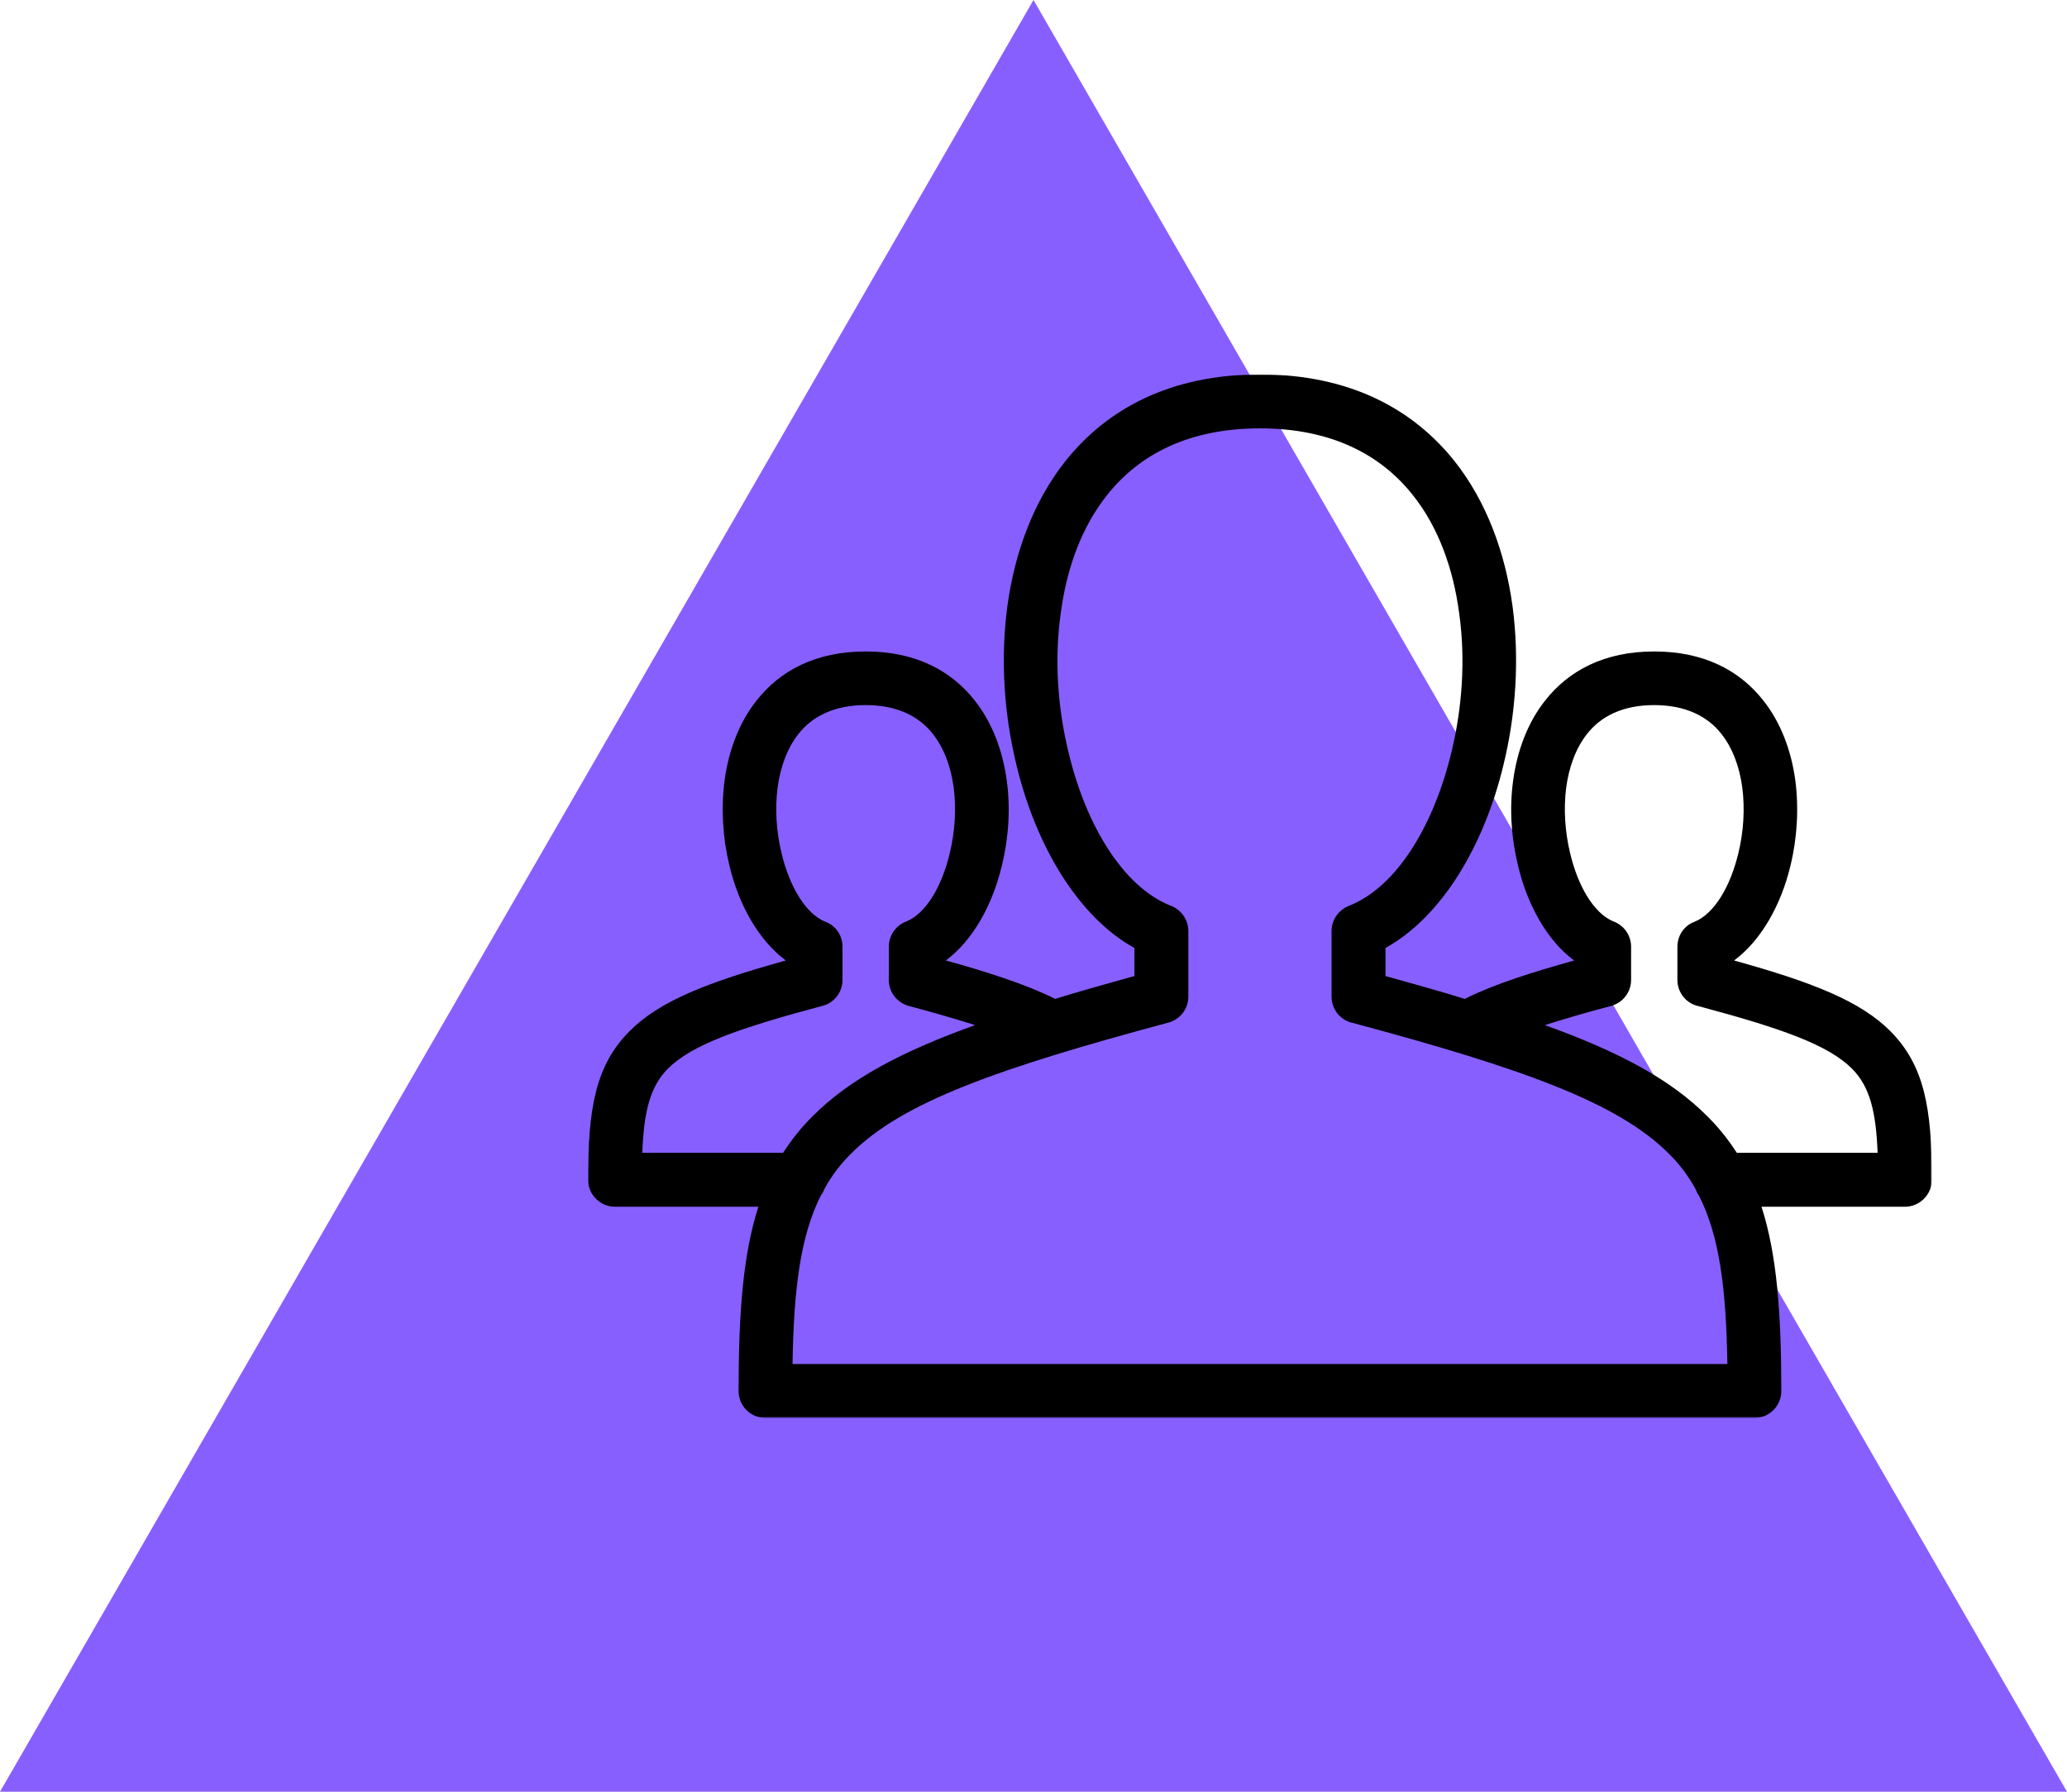 <svg xmlns="http://www.w3.org/2000/svg" width="900" height="780" viewBox="0 0 900 780" fill="none"><path d="M450 0L900 780H0L450 0Z" fill="#885FFF"></path><mask id="mask0_158_19" style="mask-type:luminance" maskUnits="userSpaceOnUse" x="256" y="163" width="585" height="455"><path d="M256 163H841V617.28H256V163Z" fill="white"></path></mask><g mask="url(#mask0_158_19)"><path d="M333.268 617.28C326.768 617.28 321.593 611.972 321.593 605.604C321.593 572.038 323.448 546.298 330.217 525.336H267.727C261.359 525.336 256.051 520.028 256.051 513.66C256.051 482.615 259.234 463.776 274.227 448.784C287.096 435.912 307.661 427.688 342.158 418.133C330.482 409.509 321.725 394.12 317.61 376.874C314.694 364.933 313.896 352.061 315.49 339.723C317.213 326.987 321.725 314.649 329.418 304.961C339.636 291.96 355.159 283.601 376.916 283.601C398.678 283.601 414.2 291.96 424.414 304.961C432.111 314.649 436.621 326.987 438.346 339.723C440.069 352.061 439.142 364.933 436.223 376.874C432.111 394.12 423.487 409.509 411.811 418.133C421.231 420.655 429.722 423.309 437.151 425.83C445.775 428.749 453.074 431.667 459.442 434.852C470.057 431.535 481.597 428.351 493.939 424.902V412.696C469.524 399.162 451.082 368.382 442.591 333.09C437.151 310.931 435.56 286.917 438.612 263.966C441.796 240.615 449.89 218.46 463.819 200.814C481.998 177.992 509.594 163 548.6 163C587.606 163 615.202 177.992 633.378 200.814C647.31 218.46 655.404 240.615 658.588 263.966C661.64 286.917 660.046 310.931 654.606 333.09C646.114 368.382 627.673 399.162 603.261 412.696V424.902C615.6 428.351 627.143 431.535 637.758 434.852C644.126 431.667 651.422 428.749 660.046 425.83C667.478 423.309 675.966 420.787 685.389 418.133C673.713 409.509 665.089 394.12 660.974 376.874C658.055 364.933 657.127 352.061 658.854 339.723C660.577 326.987 665.089 314.649 672.782 304.961C683 291.96 698.522 283.601 720.28 283.601C742.041 283.601 757.564 291.96 767.778 304.961C775.475 314.649 779.984 326.987 781.71 339.723C783.301 352.061 782.506 364.933 779.586 376.874C775.475 394.12 766.718 409.509 755.042 418.133C789.537 427.688 810.101 435.912 822.971 448.784C837.967 463.776 841.152 482.615 841.152 513.66C841.152 520.028 835.84 525.336 829.471 525.336H766.983C773.749 546.298 775.607 572.038 775.607 605.604C775.607 611.972 770.432 617.28 763.931 617.28H333.268ZM752.123 593.796C751.593 561.556 748.807 538.339 739.785 520.561C739.122 519.63 738.589 518.57 738.192 517.509C735.14 511.937 731.294 506.761 726.516 502.117C704.361 479.961 662.833 465.101 589.064 445.331C583.76 444.271 579.777 439.497 579.777 433.924V405.265C579.777 400.62 582.696 396.243 587.209 394.384C608.039 386.293 624.224 359.493 631.921 327.65C636.695 308.148 638.156 287.05 635.369 267.151C632.848 247.778 626.347 229.47 615.069 215.408C601.138 197.895 579.645 186.484 548.6 186.484C517.552 186.484 496.059 197.895 482.13 215.408C470.852 229.47 464.352 247.778 461.831 267.151C459.044 287.05 460.502 308.148 465.279 327.65C472.841 359.227 488.896 385.763 509.329 394.12C513.971 395.713 517.419 400.09 517.419 405.265V433.924C517.419 439.096 513.971 443.741 508.663 445.199C434.5 465.101 392.839 479.828 370.681 502.117C365.906 506.761 362.057 511.937 359.005 517.509C358.607 518.57 358.078 519.63 357.415 520.428C348.393 538.339 345.606 561.556 345.077 593.796H752.123ZM340.962 501.851C344.679 496.146 348.923 490.709 354.098 485.666C369.753 470.011 392.041 457.938 424.547 446.262C416.188 443.608 406.636 440.822 395.626 437.903C390.451 436.442 387.002 431.8 387.002 426.625V412.163C387.002 406.991 390.318 402.611 394.96 401.021C403.452 397.303 410.217 385.495 413.537 371.434C415.79 362.147 416.456 352.194 415.26 342.907C414.067 334.017 411.148 325.791 406.106 319.423C400.135 311.862 390.716 306.952 376.916 306.952C363.253 306.952 353.701 311.862 347.73 319.423C342.688 325.791 339.769 334.017 338.576 342.907C337.38 352.194 338.042 362.147 340.299 371.434C343.748 385.896 350.782 397.836 359.403 401.286C364.048 403.009 366.835 407.388 366.835 412.163V426.625C366.835 432.198 362.855 436.975 357.547 438.035C321.327 447.72 301.16 454.886 290.813 465.233C282.984 473.063 280.33 484.205 279.667 501.851H340.962ZM672.65 446.262C705.155 457.938 727.447 470.011 743.102 485.666C748.276 490.709 752.521 496.146 756.235 501.851H817.533C816.873 484.205 814.217 473.063 806.388 465.233C796.04 454.886 775.872 447.72 739.652 438.035C734.345 436.975 730.365 432.198 730.365 426.625V412.163C730.365 407.388 733.152 403.009 737.794 401.286C746.418 397.836 753.449 385.896 756.901 371.434C759.154 362.279 759.817 352.194 758.624 342.907C757.431 334.017 754.512 325.791 749.47 319.423C743.499 311.862 733.947 306.952 720.28 306.952C706.484 306.952 697.062 311.862 691.091 319.423C686.052 325.791 683.133 334.017 681.936 342.907C680.744 352.194 681.407 362.147 683.663 371.434C686.979 385.495 693.745 397.303 702.237 401.021C706.882 402.611 710.198 406.991 710.198 412.163V426.625C710.198 431.8 706.749 436.442 701.574 437.903C690.561 440.822 681.009 443.608 672.65 446.262Z" fill="black"></path></g></svg>